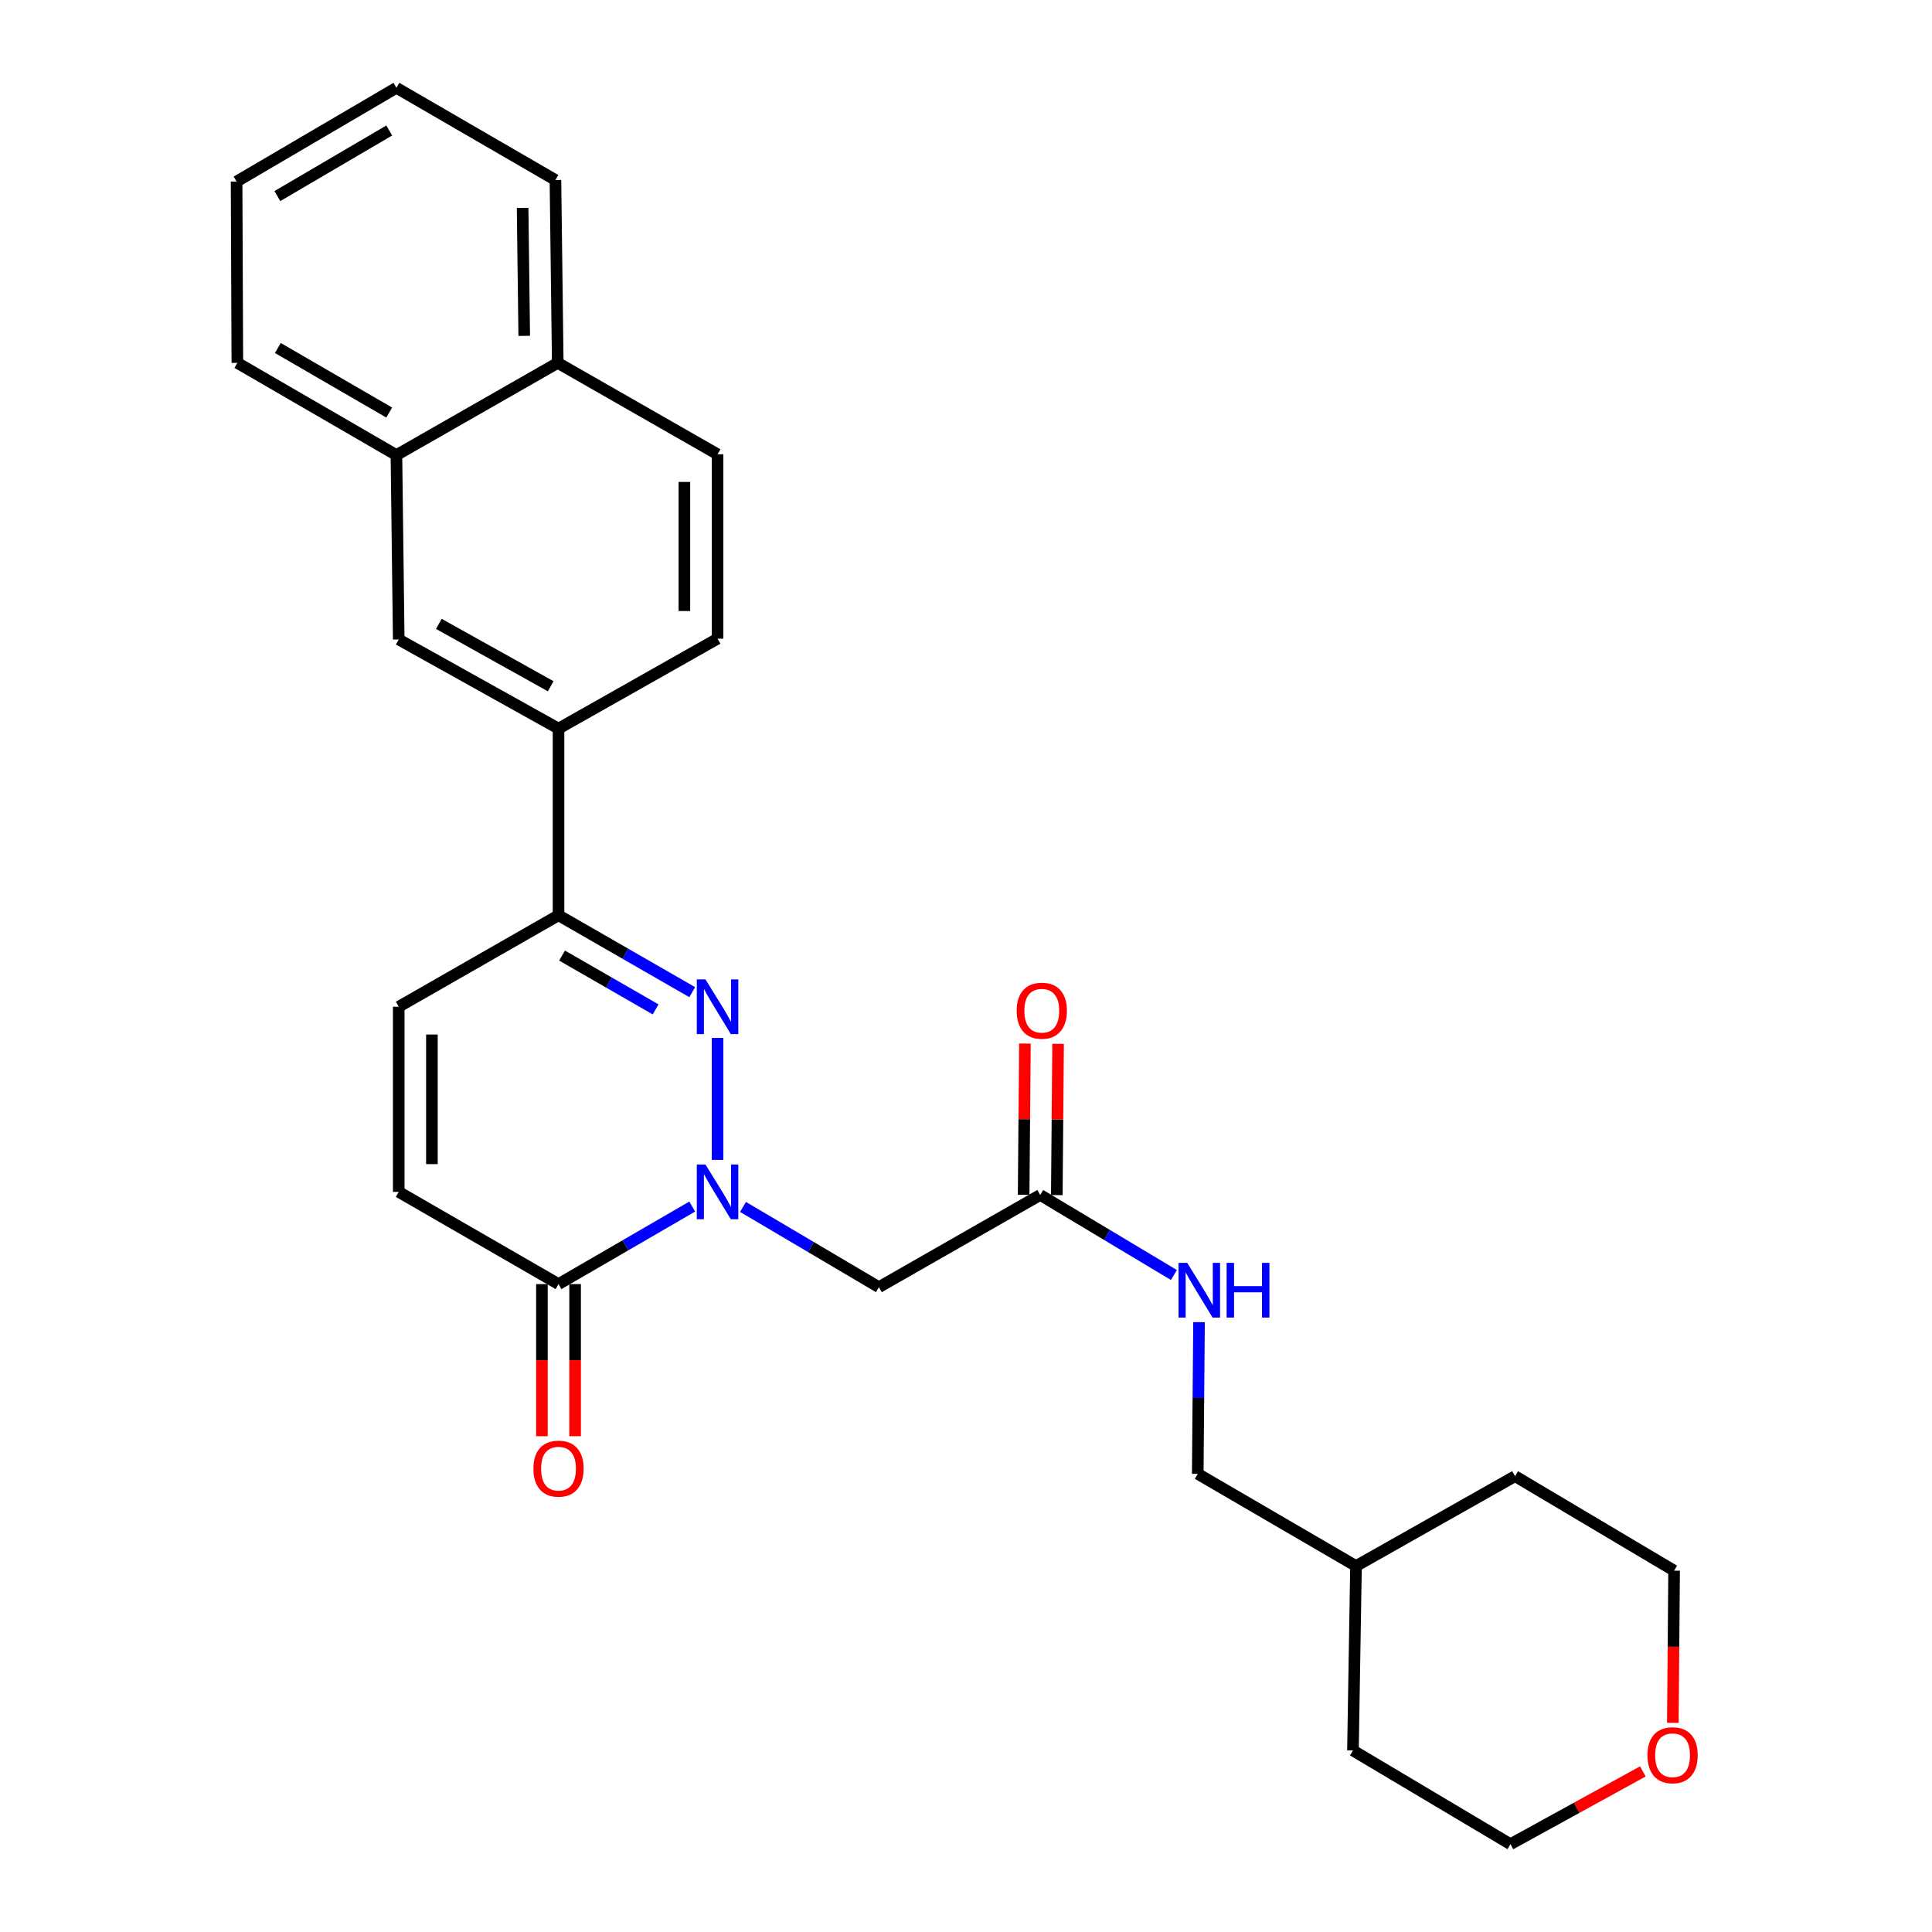 <?xml version='1.0' encoding='iso-8859-1'?>
<svg version='1.1' baseProfile='full'
              xmlns='http://www.w3.org/2000/svg'
                      xmlns:rdkit='http://www.rdkit.org/xml'
                      xmlns:xlink='http://www.w3.org/1999/xlink'
                  xml:space='preserve'
width='1000px' height='1000px' viewBox='0 0 1000 1000'>
<!-- END OF HEADER -->
<rect style='opacity:1.0;fill:#FFFFFF;stroke:none' width='1000' height='1000' x='0' y='0'> </rect>
<path class='bond-0' d='M 371.406,600.362 L 371.406,537.225' style='fill:none;fill-rule:evenodd;stroke:#0000FF;stroke-width:6px;stroke-linecap:butt;stroke-linejoin:miter;stroke-opacity:1' />
<path class='bond-1' d='M 358.287,624.524 L 323.688,644.585' style='fill:none;fill-rule:evenodd;stroke:#0000FF;stroke-width:6px;stroke-linecap:butt;stroke-linejoin:miter;stroke-opacity:1' />
<path class='bond-1' d='M 323.688,644.585 L 289.089,664.645' style='fill:none;fill-rule:evenodd;stroke:#000000;stroke-width:6px;stroke-linecap:butt;stroke-linejoin:miter;stroke-opacity:1' />
<path class='bond-3' d='M 384.571,624.693 L 419.744,645.465' style='fill:none;fill-rule:evenodd;stroke:#0000FF;stroke-width:6px;stroke-linecap:butt;stroke-linejoin:miter;stroke-opacity:1' />
<path class='bond-3' d='M 419.744,645.465 L 454.916,666.238' style='fill:none;fill-rule:evenodd;stroke:#000000;stroke-width:6px;stroke-linecap:butt;stroke-linejoin:miter;stroke-opacity:1' />
<path class='bond-2' d='M 358.292,513.542 L 323.69,493.644' style='fill:none;fill-rule:evenodd;stroke:#0000FF;stroke-width:6px;stroke-linecap:butt;stroke-linejoin:miter;stroke-opacity:1' />
<path class='bond-2' d='M 323.69,493.644 L 289.089,473.747' style='fill:none;fill-rule:evenodd;stroke:#000000;stroke-width:6px;stroke-linecap:butt;stroke-linejoin:miter;stroke-opacity:1' />
<path class='bond-2' d='M 339.352,522.458 L 315.131,508.53' style='fill:none;fill-rule:evenodd;stroke:#0000FF;stroke-width:6px;stroke-linecap:butt;stroke-linejoin:miter;stroke-opacity:1' />
<path class='bond-2' d='M 315.131,508.53 L 290.909,494.602' style='fill:none;fill-rule:evenodd;stroke:#000000;stroke-width:6px;stroke-linecap:butt;stroke-linejoin:miter;stroke-opacity:1' />
<path class='bond-4' d='M 289.089,664.645 L 206.38,616.918' style='fill:none;fill-rule:evenodd;stroke:#000000;stroke-width:6px;stroke-linecap:butt;stroke-linejoin:miter;stroke-opacity:1' />
<path class='bond-11' d='M 280.503,664.645 L 280.503,704.014' style='fill:none;fill-rule:evenodd;stroke:#000000;stroke-width:6px;stroke-linecap:butt;stroke-linejoin:miter;stroke-opacity:1' />
<path class='bond-11' d='M 280.503,704.014 L 280.503,743.383' style='fill:none;fill-rule:evenodd;stroke:#FF0000;stroke-width:6px;stroke-linecap:butt;stroke-linejoin:miter;stroke-opacity:1' />
<path class='bond-11' d='M 297.674,664.645 L 297.674,704.014' style='fill:none;fill-rule:evenodd;stroke:#000000;stroke-width:6px;stroke-linecap:butt;stroke-linejoin:miter;stroke-opacity:1' />
<path class='bond-11' d='M 297.674,704.014 L 297.674,743.383' style='fill:none;fill-rule:evenodd;stroke:#FF0000;stroke-width:6px;stroke-linecap:butt;stroke-linejoin:miter;stroke-opacity:1' />
<path class='bond-6' d='M 289.089,473.747 L 289.089,377.12' style='fill:none;fill-rule:evenodd;stroke:#000000;stroke-width:6px;stroke-linecap:butt;stroke-linejoin:miter;stroke-opacity:1' />
<path class='bond-27' d='M 289.089,473.747 L 206.38,521.083' style='fill:none;fill-rule:evenodd;stroke:#000000;stroke-width:6px;stroke-linecap:butt;stroke-linejoin:miter;stroke-opacity:1' />
<path class='bond-7' d='M 454.916,666.238 L 538.417,618.511' style='fill:none;fill-rule:evenodd;stroke:#000000;stroke-width:6px;stroke-linecap:butt;stroke-linejoin:miter;stroke-opacity:1' />
<path class='bond-5' d='M 206.38,616.918 L 206.38,521.083' style='fill:none;fill-rule:evenodd;stroke:#000000;stroke-width:6px;stroke-linecap:butt;stroke-linejoin:miter;stroke-opacity:1' />
<path class='bond-5' d='M 223.551,602.543 L 223.551,535.458' style='fill:none;fill-rule:evenodd;stroke:#000000;stroke-width:6px;stroke-linecap:butt;stroke-linejoin:miter;stroke-opacity:1' />
<path class='bond-8' d='M 289.089,377.12 L 206.38,330.995' style='fill:none;fill-rule:evenodd;stroke:#000000;stroke-width:6px;stroke-linecap:butt;stroke-linejoin:miter;stroke-opacity:1' />
<path class='bond-8' d='M 285.046,355.204 L 227.149,322.917' style='fill:none;fill-rule:evenodd;stroke:#000000;stroke-width:6px;stroke-linecap:butt;stroke-linejoin:miter;stroke-opacity:1' />
<path class='bond-12' d='M 289.089,377.12 L 371.406,330.585' style='fill:none;fill-rule:evenodd;stroke:#000000;stroke-width:6px;stroke-linecap:butt;stroke-linejoin:miter;stroke-opacity:1' />
<path class='bond-10' d='M 538.417,618.511 L 573.016,639.228' style='fill:none;fill-rule:evenodd;stroke:#000000;stroke-width:6px;stroke-linecap:butt;stroke-linejoin:miter;stroke-opacity:1' />
<path class='bond-10' d='M 573.016,639.228 L 607.614,659.945' style='fill:none;fill-rule:evenodd;stroke:#0000FF;stroke-width:6px;stroke-linecap:butt;stroke-linejoin:miter;stroke-opacity:1' />
<path class='bond-13' d='M 547.002,618.584 L 547.335,579.435' style='fill:none;fill-rule:evenodd;stroke:#000000;stroke-width:6px;stroke-linecap:butt;stroke-linejoin:miter;stroke-opacity:1' />
<path class='bond-13' d='M 547.335,579.435 L 547.667,540.286' style='fill:none;fill-rule:evenodd;stroke:#FF0000;stroke-width:6px;stroke-linecap:butt;stroke-linejoin:miter;stroke-opacity:1' />
<path class='bond-13' d='M 529.832,618.438 L 530.164,579.289' style='fill:none;fill-rule:evenodd;stroke:#000000;stroke-width:6px;stroke-linecap:butt;stroke-linejoin:miter;stroke-opacity:1' />
<path class='bond-13' d='M 530.164,579.289 L 530.497,540.14' style='fill:none;fill-rule:evenodd;stroke:#FF0000;stroke-width:6px;stroke-linecap:butt;stroke-linejoin:miter;stroke-opacity:1' />
<path class='bond-9' d='M 206.38,330.995 L 205.187,235.551' style='fill:none;fill-rule:evenodd;stroke:#000000;stroke-width:6px;stroke-linecap:butt;stroke-linejoin:miter;stroke-opacity:1' />
<path class='bond-21' d='M 205.187,235.551 L 122.85,187.824' style='fill:none;fill-rule:evenodd;stroke:#000000;stroke-width:6px;stroke-linecap:butt;stroke-linejoin:miter;stroke-opacity:1' />
<path class='bond-21' d='M 201.448,213.536 L 143.812,180.127' style='fill:none;fill-rule:evenodd;stroke:#000000;stroke-width:6px;stroke-linecap:butt;stroke-linejoin:miter;stroke-opacity:1' />
<path class='bond-28' d='M 205.187,235.551 L 288.688,187.824' style='fill:none;fill-rule:evenodd;stroke:#000000;stroke-width:6px;stroke-linecap:butt;stroke-linejoin:miter;stroke-opacity:1' />
<path class='bond-17' d='M 620.614,684.348 L 620.283,723.607' style='fill:none;fill-rule:evenodd;stroke:#0000FF;stroke-width:6px;stroke-linecap:butt;stroke-linejoin:miter;stroke-opacity:1' />
<path class='bond-17' d='M 620.283,723.607 L 619.952,762.865' style='fill:none;fill-rule:evenodd;stroke:#000000;stroke-width:6px;stroke-linecap:butt;stroke-linejoin:miter;stroke-opacity:1' />
<path class='bond-16' d='M 371.406,330.585 L 371.406,235.141' style='fill:none;fill-rule:evenodd;stroke:#000000;stroke-width:6px;stroke-linecap:butt;stroke-linejoin:miter;stroke-opacity:1' />
<path class='bond-16' d='M 354.235,316.269 L 354.235,249.458' style='fill:none;fill-rule:evenodd;stroke:#000000;stroke-width:6px;stroke-linecap:butt;stroke-linejoin:miter;stroke-opacity:1' />
<path class='bond-14' d='M 865.861,891.715 L 866.188,852.341' style='fill:none;fill-rule:evenodd;stroke:#FF0000;stroke-width:6px;stroke-linecap:butt;stroke-linejoin:miter;stroke-opacity:1' />
<path class='bond-14' d='M 866.188,852.341 L 866.514,812.967' style='fill:none;fill-rule:evenodd;stroke:#000000;stroke-width:6px;stroke-linecap:butt;stroke-linejoin:miter;stroke-opacity:1' />
<path class='bond-29' d='M 850.328,916.882 L 816.065,935.714' style='fill:none;fill-rule:evenodd;stroke:#FF0000;stroke-width:6px;stroke-linecap:butt;stroke-linejoin:miter;stroke-opacity:1' />
<path class='bond-29' d='M 816.065,935.714 L 781.802,954.545' style='fill:none;fill-rule:evenodd;stroke:#000000;stroke-width:6px;stroke-linecap:butt;stroke-linejoin:miter;stroke-opacity:1' />
<path class='bond-15' d='M 288.688,187.824 L 371.406,235.141' style='fill:none;fill-rule:evenodd;stroke:#000000;stroke-width:6px;stroke-linecap:butt;stroke-linejoin:miter;stroke-opacity:1' />
<path class='bond-22' d='M 288.688,187.824 L 287.495,93.181' style='fill:none;fill-rule:evenodd;stroke:#000000;stroke-width:6px;stroke-linecap:butt;stroke-linejoin:miter;stroke-opacity:1' />
<path class='bond-22' d='M 271.339,173.844 L 270.504,107.594' style='fill:none;fill-rule:evenodd;stroke:#000000;stroke-width:6px;stroke-linecap:butt;stroke-linejoin:miter;stroke-opacity:1' />
<path class='bond-18' d='M 619.952,762.865 L 701.869,810.583' style='fill:none;fill-rule:evenodd;stroke:#000000;stroke-width:6px;stroke-linecap:butt;stroke-linejoin:miter;stroke-opacity:1' />
<path class='bond-23' d='M 701.869,810.583 L 700.286,906.036' style='fill:none;fill-rule:evenodd;stroke:#000000;stroke-width:6px;stroke-linecap:butt;stroke-linejoin:miter;stroke-opacity:1' />
<path class='bond-24' d='M 701.869,810.583 L 784.187,764.058' style='fill:none;fill-rule:evenodd;stroke:#000000;stroke-width:6px;stroke-linecap:butt;stroke-linejoin:miter;stroke-opacity:1' />
<path class='bond-19' d='M 781.802,954.545 L 700.286,906.036' style='fill:none;fill-rule:evenodd;stroke:#000000;stroke-width:6px;stroke-linecap:butt;stroke-linejoin:miter;stroke-opacity:1' />
<path class='bond-20' d='M 866.514,812.967 L 784.187,764.058' style='fill:none;fill-rule:evenodd;stroke:#000000;stroke-width:6px;stroke-linecap:butt;stroke-linejoin:miter;stroke-opacity:1' />
<path class='bond-25' d='M 122.85,187.824 L 122.459,93.964' style='fill:none;fill-rule:evenodd;stroke:#000000;stroke-width:6px;stroke-linecap:butt;stroke-linejoin:miter;stroke-opacity:1' />
<path class='bond-26' d='M 287.495,93.181 L 205.187,45.455' style='fill:none;fill-rule:evenodd;stroke:#000000;stroke-width:6px;stroke-linecap:butt;stroke-linejoin:miter;stroke-opacity:1' />
<path class='bond-30' d='M 122.459,93.964 L 205.187,45.455' style='fill:none;fill-rule:evenodd;stroke:#000000;stroke-width:6px;stroke-linecap:butt;stroke-linejoin:miter;stroke-opacity:1' />
<path class='bond-30' d='M 143.554,101.5 L 201.464,67.544' style='fill:none;fill-rule:evenodd;stroke:#000000;stroke-width:6px;stroke-linecap:butt;stroke-linejoin:miter;stroke-opacity:1' />
<path  class='atom-0' d='M 365.146 602.758
L 374.426 617.758
Q 375.346 619.238, 376.826 621.918
Q 378.306 624.598, 378.386 624.758
L 378.386 602.758
L 382.146 602.758
L 382.146 631.078
L 378.266 631.078
L 368.306 614.678
Q 367.146 612.758, 365.906 610.558
Q 364.706 608.358, 364.346 607.678
L 364.346 631.078
L 360.666 631.078
L 360.666 602.758
L 365.146 602.758
' fill='#0000FF'/>
<path  class='atom-1' d='M 365.146 506.923
L 374.426 521.923
Q 375.346 523.403, 376.826 526.083
Q 378.306 528.763, 378.386 528.923
L 378.386 506.923
L 382.146 506.923
L 382.146 535.243
L 378.266 535.243
L 368.306 518.843
Q 367.146 516.923, 365.906 514.723
Q 364.706 512.523, 364.346 511.843
L 364.346 535.243
L 360.666 535.243
L 360.666 506.923
L 365.146 506.923
' fill='#0000FF'/>
<path  class='atom-11' d='M 614.494 653.652
L 623.774 668.652
Q 624.694 670.132, 626.174 672.812
Q 627.654 675.492, 627.734 675.652
L 627.734 653.652
L 631.494 653.652
L 631.494 681.972
L 627.614 681.972
L 617.654 665.572
Q 616.494 663.652, 615.254 661.452
Q 614.054 659.252, 613.694 658.572
L 613.694 681.972
L 610.014 681.972
L 610.014 653.652
L 614.494 653.652
' fill='#0000FF'/>
<path  class='atom-11' d='M 634.894 653.652
L 638.734 653.652
L 638.734 665.692
L 653.214 665.692
L 653.214 653.652
L 657.054 653.652
L 657.054 681.972
L 653.214 681.972
L 653.214 668.892
L 638.734 668.892
L 638.734 681.972
L 634.894 681.972
L 634.894 653.652
' fill='#0000FF'/>
<path  class='atom-12' d='M 276.089 760.169
Q 276.089 753.369, 279.449 749.569
Q 282.809 745.769, 289.089 745.769
Q 295.369 745.769, 298.729 749.569
Q 302.089 753.369, 302.089 760.169
Q 302.089 767.049, 298.689 770.969
Q 295.289 774.849, 289.089 774.849
Q 282.849 774.849, 279.449 770.969
Q 276.089 767.089, 276.089 760.169
M 289.089 771.649
Q 293.409 771.649, 295.729 768.769
Q 298.089 765.849, 298.089 760.169
Q 298.089 754.609, 295.729 751.809
Q 293.409 748.969, 289.089 748.969
Q 284.769 748.969, 282.409 751.769
Q 280.089 754.569, 280.089 760.169
Q 280.089 765.889, 282.409 768.769
Q 284.769 771.649, 289.089 771.649
' fill='#FF0000'/>
<path  class='atom-14' d='M 526.228 523.147
Q 526.228 516.347, 529.588 512.547
Q 532.948 508.747, 539.228 508.747
Q 545.508 508.747, 548.868 512.547
Q 552.228 516.347, 552.228 523.147
Q 552.228 530.027, 548.828 533.947
Q 545.428 537.827, 539.228 537.827
Q 532.988 537.827, 529.588 533.947
Q 526.228 530.067, 526.228 523.147
M 539.228 534.627
Q 543.548 534.627, 545.868 531.747
Q 548.228 528.827, 548.228 523.147
Q 548.228 517.587, 545.868 514.787
Q 543.548 511.947, 539.228 511.947
Q 534.908 511.947, 532.548 514.747
Q 530.228 517.547, 530.228 523.147
Q 530.228 528.867, 532.548 531.747
Q 534.908 534.627, 539.228 534.627
' fill='#FF0000'/>
<path  class='atom-15' d='M 852.722 908.501
Q 852.722 901.701, 856.082 897.901
Q 859.442 894.101, 865.722 894.101
Q 872.002 894.101, 875.362 897.901
Q 878.722 901.701, 878.722 908.501
Q 878.722 915.381, 875.322 919.301
Q 871.922 923.181, 865.722 923.181
Q 859.482 923.181, 856.082 919.301
Q 852.722 915.421, 852.722 908.501
M 865.722 919.981
Q 870.042 919.981, 872.362 917.101
Q 874.722 914.181, 874.722 908.501
Q 874.722 902.941, 872.362 900.141
Q 870.042 897.301, 865.722 897.301
Q 861.402 897.301, 859.042 900.101
Q 856.722 902.901, 856.722 908.501
Q 856.722 914.221, 859.042 917.101
Q 861.402 919.981, 865.722 919.981
' fill='#FF0000'/>
</svg>
